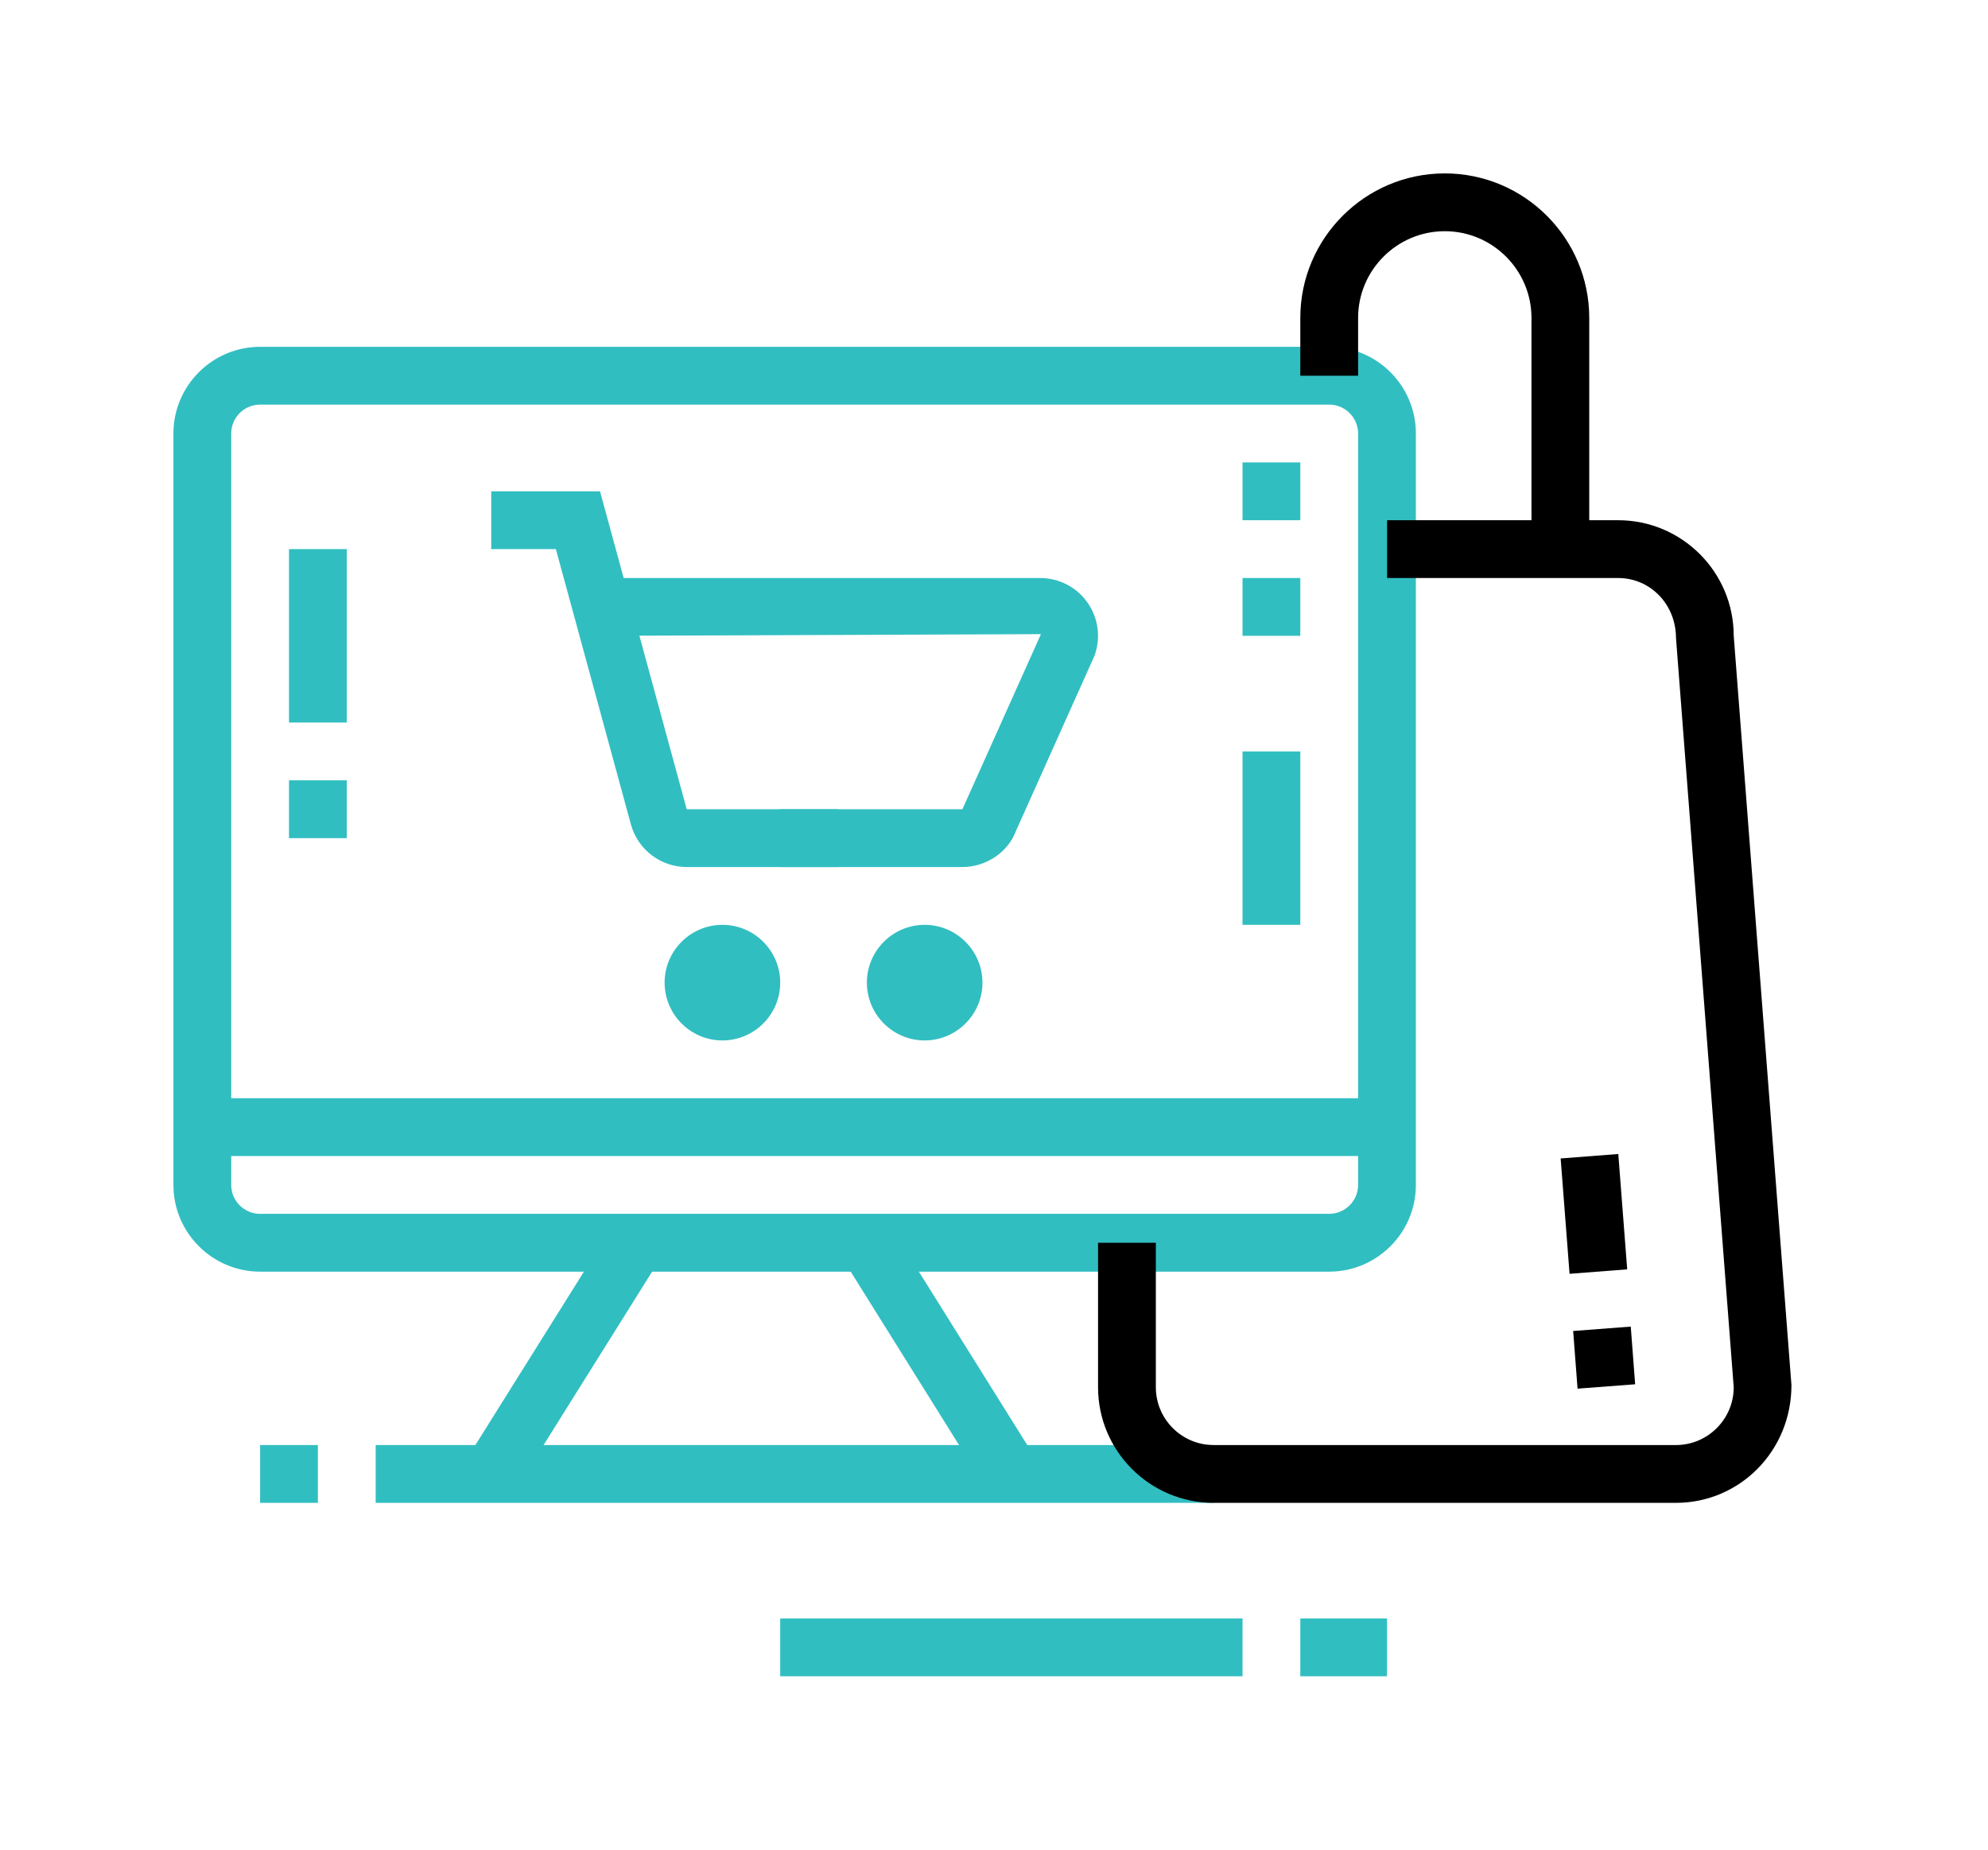 <?xml version="1.0" encoding="utf-8"?>
<!-- Generator: Adobe Illustrator 16.0.0, SVG Export Plug-In . SVG Version: 6.00 Build 0)  -->
<!DOCTYPE svg PUBLIC "-//W3C//DTD SVG 1.1//EN" "http://www.w3.org/Graphics/SVG/1.1/DTD/svg11.dtd">
<svg version="1.1" id="Calque_1" xmlns="http://www.w3.org/2000/svg" xmlns:xlink="http://www.w3.org/1999/xlink" x="0px" y="0px"
	 width="86px" height="80px" viewBox="0 0 86 80" enable-background="new 0 0 86 80" xml:space="preserve">
<g>
	<path fill="none" stroke="#31BEC1" stroke-width="2" stroke-linejoin="round" stroke-miterlimit="10" d="M136.625-14.324v-3.34
		c0-0.921,0.746-1.669,1.67-1.669h53.429c0.924,0,1.671,0.748,1.671,1.669v33.395"/>
	<path fill="none" stroke="#31BEC1" stroke-width="2" stroke-linejoin="round" stroke-miterlimit="10" d="M128.275,49.125v-58.44
		c0-0.922,0.748-1.669,1.669-1.669h53.433c0.922,0,1.669,0.747,1.669,1.669v38.404"/>
	
		<line fill="none" stroke="#31BEC1" stroke-width="2" stroke-linejoin="round" stroke-miterlimit="10" x1="126.606" y1="2.374" x2="180.037" y2="2.374"/>
	
		<line fill="none" stroke="#31BEC1" stroke-width="2" stroke-linejoin="round" stroke-miterlimit="10" x1="133.284" y1="-4.306" x2="136.625" y2="-4.306"/>
	
		<line fill="none" stroke="#31BEC1" stroke-width="2" stroke-linejoin="round" stroke-miterlimit="10" x1="139.965" y1="-4.306" x2="143.303" y2="-4.306"/>
	
		<line fill="none" stroke="#31BEC1" stroke-width="2" stroke-linejoin="round" stroke-miterlimit="10" x1="146.643" y1="-4.306" x2="149.982" y2="-4.306"/>
	
		<line fill="none" stroke="#31BEC1" stroke-width="2" stroke-linejoin="round" stroke-miterlimit="10" x1="185.046" y1="32.428" x2="185.046" y2="35.768"/>
	
		<line fill="none" stroke="#31BEC1" stroke-width="2" stroke-linejoin="round" stroke-miterlimit="10" x1="193.395" y1="25.749" x2="193.395" y2="29.089"/>
	
		<line fill="none" stroke="#31BEC1" stroke-width="2" stroke-linejoin="round" stroke-miterlimit="10" x1="193.395" y1="19.07" x2="193.395" y2="22.41"/>
	<path fill="none" stroke="#000000" stroke-width="2" stroke-linejoin="round" stroke-miterlimit="10" d="M176.698,26.655
		l-2.724-6.578l-5.087,2.107c-1.022-1.434-2.261-2.657-3.653-3.648l2.106-5.089l-6.577-2.725l-2.106,5.088
		c-1.688-0.282-3.429-0.294-5.165-0.004l-2.107-5.084l-6.576,2.724l2.105,5.083c-1.434,1.023-2.656,2.264-3.649,3.655l-5.089-2.107
		l-2.725,6.577l5.09,2.107c-0.283,1.687-0.294,3.429-0.004,5.167l-5.086,2.104l2.727,6.577l5.083-2.105
		c1.023,1.432,2.264,2.656,3.655,3.65l-2.107,5.086l6.576,2.724l2.109-5.087c1.687,0.284,3.428,0.293,5.164,0.003l2.107,5.084
		l6.575-2.724l-2.106-5.083c1.436-1.024,2.657-2.263,3.65-3.655l5.09,2.107l2.724-6.575l-5.089-2.108
		c0.28-1.688,0.294-3.429,0.004-5.165L176.698,26.655z"/>
	
		<circle fill="none" stroke="#000000" stroke-width="2" stroke-linejoin="round" stroke-miterlimit="10" cx="156.075" cy="31.344" r="6.915"/>
</g>
<g>
	<path fill="none" stroke="#31BEC1" stroke-width="2" stroke-linejoin="round" stroke-miterlimit="10" d="M141.416,151.426v-4.061
		c0-2.398-5.48-5.904-9.966-5.904s-9.967,3.506-9.967,5.904v4.061"/>
	<path fill="none" stroke="#31BEC1" stroke-width="2" stroke-linejoin="round" stroke-miterlimit="10" d="M131.45,126.51
		c-3.436,0-6.645,2.41-6.645,5.383v4.186c0,2.973,3.209,5.383,6.645,5.383c3.437,0,6.644-2.41,6.644-5.383v-4.186
		C138.094,128.92,134.887,126.51,131.45,126.51z"/>
	<path fill="none" stroke="#31BEC1" stroke-width="2" stroke-linejoin="round" stroke-miterlimit="10" d="M167.994,151.426v-4.061
		c0-2.398-5.48-5.904-9.966-5.904s-9.967,3.506-9.967,5.904v4.061"/>
	<path fill="none" stroke="#31BEC1" stroke-width="2" stroke-linejoin="round" stroke-miterlimit="10" d="M158.028,126.51
		c-3.437,0-6.646,2.41-6.646,5.383v4.186c0,2.973,3.209,5.383,6.646,5.383c3.435,0,6.644-2.41,6.644-5.383v-4.186
		C164.672,128.92,161.463,126.51,158.028,126.51z"/>
	<path fill="none" stroke="#000000" stroke-width="2" stroke-linejoin="round" stroke-miterlimit="10" d="M167.994,104.916v-4.061
		c0-2.398-5.48-5.906-9.966-5.906s-9.967,3.508-9.967,5.906v4.061"/>
	<path fill="none" stroke="#000000" stroke-width="2" stroke-linejoin="round" stroke-miterlimit="10" d="M158.028,80
		c-3.437,0-6.646,2.678-6.646,5.98v2.988c0,3.303,3.209,5.98,6.646,5.98c3.435,0,6.644-2.678,6.644-5.98V85.98
		C164.672,82.678,161.463,80,158.028,80z"/>
	<path fill="none" stroke="#31BEC1" stroke-width="2" stroke-linejoin="round" stroke-miterlimit="10" d="M194.572,151.426v-4.061
		c0-2.398-5.481-5.904-9.967-5.904s-9.967,3.506-9.967,5.904v4.061"/>
	<path fill="none" stroke="#31BEC1" stroke-width="2" stroke-linejoin="round" stroke-miterlimit="10" d="M184.605,126.51
		c-3.436,0-6.645,2.41-6.645,5.383v4.186c0,2.973,3.209,5.383,6.645,5.383s6.645-2.41,6.645-5.383v-4.186
		C191.25,128.92,188.041,126.51,184.605,126.51z"/>
	
		<line fill="none" stroke="#000000" stroke-width="2" stroke-linejoin="round" stroke-miterlimit="10" x1="158.028" y1="104.916" x2="158.028" y2="121.527"/>
	<polyline fill="none" stroke="#000000" stroke-width="2" stroke-linejoin="round" stroke-miterlimit="10" points="184.605,121.527 
		184.605,113.221 131.45,113.221 131.45,121.527 	"/>
</g>
<path fill="none" stroke="#000000" stroke-width="2" stroke-linejoin="round" stroke-miterlimit="10" d="M-69.51,32.547v-6.644
	c0-4.58-9.432-6.645-14.12-6.645c-4.689,0-14.119,2.065-14.119,6.645v6.644"/>
<path fill="none" stroke="#000000" stroke-width="2" stroke-linejoin="round" stroke-miterlimit="10" d="M-83.63,14.3
	c3.495,0,5.813-2.86,5.813-6.388v-2.13c0-3.528-2.318-6.388-5.813-6.388c-3.496,0-5.814,2.86-5.814,6.388v2.13
	C-89.444,11.44-87.125,14.3-83.63,14.3z"/>
<path fill="none" stroke="#31BEC1" stroke-width="2" stroke-linejoin="round" stroke-miterlimit="10" d="M-108.546,19.259
	c-3.496,0-5.814-2.868-5.814-6.406v-2.136c0-3.538,2.318-6.408,5.814-6.408c3.496,0,5.813,2.87,5.813,6.408v2.136
	C-102.733,16.391-105.05,19.259-108.546,19.259z"/>
<path fill="none" stroke="#31BEC1" stroke-width="2" stroke-linejoin="round" stroke-miterlimit="10" d="M-97.749,70.753
	l-4.984-14.95h-9.966c-4.568,0-8.306-3.737-8.306-8.305V29.226c0-2.742,2.243-4.983,4.984-4.983h4.983l8.305,8.305h9.967
	c0,0,0.743,6.645-4.983,6.645c-3.338,0-9.967,0-9.967,0l-6.645-6.645"/>
<path fill="none" stroke="#31BEC1" stroke-width="2" stroke-linejoin="round" stroke-miterlimit="10" d="M-109.376,37.531v8.305
	h7.174c2.661,0,5.235,0.812,6.114,3.323l6.645,21.594"/>
<path fill="none" stroke="#31BEC1" stroke-width="2" stroke-linejoin="round" stroke-miterlimit="10" d="M-55.391,19.259
	c3.496,0,5.813-2.868,5.813-6.406v-2.136c0-3.538-2.317-6.408-5.813-6.408s-5.814,2.87-5.814,6.408v2.136
	C-61.205,16.391-58.887,19.259-55.391,19.259z"/>
<path fill="none" stroke="#31BEC1" stroke-width="2" stroke-linejoin="round" stroke-miterlimit="10" d="M-67.85,70.753l4.984-14.95
	h9.966c4.567,0,8.306-3.737,8.306-8.305V29.226c0-2.742-2.242-4.983-4.983-4.983h-4.983l-8.305,8.305h-9.968
	c0,0-0.742,6.645,4.983,6.645c3.338,0,9.967,0,9.967,0l6.645-6.645"/>
<path fill="none" stroke="#31BEC1" stroke-width="2" stroke-linejoin="round" stroke-miterlimit="10" d="M-56.221,37.531v8.305
	h-7.176c-2.66,0-5.235,0.812-6.113,3.323l-6.645,21.594"/>
<line fill="none" stroke="#31BEC1" stroke-width="2" stroke-linejoin="round" stroke-miterlimit="10" x1="-104.394" y1="39.192" x2="-61.205" y2="39.192"/>
<g>
	<polygon fill="#31BEC1" points="68.5,108 65.833,108 65.833,110.667 68.5,110.667 68.5,108 	"/>
	<polygon fill="#31BEC1" points="63.167,108 60.5,108 60.5,110.667 63.167,110.667 63.167,108 	"/>
	<polygon fill="#31BEC1" points="57.833,108 55.167,108 55.167,110.667 57.833,110.667 57.833,108 	"/>
	<rect x="71.167" y="122.667" fill="#31BEC1" width="2.666" height="4"/>
	<path fill="#31BEC1" d="M41.833,166.667H12.5c-2.941,0-5.333-2.393-5.333-5.334V108c0-2.941,2.392-5.333,5.333-5.333h56
		c2.941,0,5.333,2.392,5.333,5.333v12h-2.666v-12c0-1.47-1.198-2.667-2.667-2.667h-56c-1.47,0-2.667,1.197-2.667,2.667v53.333
		c0,1.471,1.196,2.667,2.667,2.667h29.333V166.667z"/>
	<rect x="44.5" y="164" fill="#31BEC1" width="2.665" height="2.667"/>
	<rect x="8.5" y="113.333" fill="#31BEC1" width="64" height="2.667"/>
	<path fill="#31BEC1" d="M40.5,134.667H15.167c-1.47,0-2.667-1.197-2.667-2.667v-8c0-1.47,1.197-2.667,2.667-2.667H40.5
		c1.469,0,2.667,1.197,2.667,2.667v8C43.167,133.47,41.969,134.667,40.5,134.667z M15.167,124v8h25.336l-0.002-8H15.167z"/>
	<rect x="47.167" y="121.333" fill="#31BEC1" width="9.333" height="2.667"/>
	<rect x="47.167" y="126.667" fill="#31BEC1" width="16" height="2.666"/>
	<path fill="#31BEC1" d="M33.831,146.667H15.167c-1.47,0-2.667-1.197-2.667-2.667v-4c0-1.47,1.197-2.667,2.667-2.667h16.578
		c0.931,0,1.808,0.496,2.287,1.295l2.125,4.07c0.462,0.764,0.474,1.768-0.004,2.615C35.672,146.161,34.805,146.667,33.831,146.667z
		 M31.706,139.93L15.167,140v4h18.672L31.706,139.93z"/>
	<path fill="#31BEC1" d="M19.167,157.333h-4c-1.47,0-2.667-1.196-2.667-2.666V152c0-1.47,1.197-2.667,2.667-2.667h4
		c1.469,0,2.667,1.197,2.667,2.667v2.667C21.833,156.137,20.635,157.333,19.167,157.333z M15.167,152v2.667h4.003L19.167,152H15.167
		z"/>
	<rect x="24.5" y="149.333" fill="#31BEC1" width="8" height="2.667"/>
	<rect x="24.5" y="154.667" fill="#31BEC1" width="10.667" height="2.666"/>
	<rect x="37.833" y="154.667" fill="#31BEC1" width="2.667" height="2.666"/>
	<path fill="#31BEC1" d="M66.723,176c-0.922,0-1.796-0.372-2.458-1.05l-12.706-12.673l1.883-1.888l12.716,12.684
		c0.124,0.125,0.311,0.26,0.565,0.26c0.215,0,0.368-0.087,0.46-0.16l1.039-0.83c0.177-0.143,0.278-0.354,0.278-0.58
		c0-0.145-0.043-0.282-0.126-0.411l-10.045-11.114l1.979-1.789l10.184,11.279c0.441,0.601,0.675,1.304,0.675,2.035
		c0,1.041-0.467,2.012-1.28,2.663l-1.039,0.829C68.249,175.735,67.493,176,66.723,176z"/>
	<path fill="#31BEC1" d="M52.5,162.667c-4.71,0-8-3.777-8-9.186c0-3.279,1.98-6.188,5.434-7.975l8.978-4.65
		c2.043-1.059,3.85-2.474,5.367-4.205l5.658-6.456c0.484-0.555,1.133-0.862,1.822-0.862c0.982,0,1.847,0.59,2.205,1.502
		l9.023,23.224c0.119,0.286,0.18,0.591,0.18,0.905c0,1.307-1.063,2.369-2.37,2.369H72.5c-1.392,0-2.522,0.379-3.832,0.818
		c-0.645,0.216-1.31,0.438-2.039,0.631l-11.917,3.596C53.958,162.574,53.23,162.667,52.5,162.667z M71.663,132.272l-5.379,6.137
		c-1.738,1.982-3.808,3.603-6.146,4.814l-8.978,4.65c-1.2,0.622-3.993,2.414-3.993,5.607c0,3.96,2.094,6.519,5.333,6.519
		c0.505,0,1.008-0.063,1.492-0.188l11.91-3.594c0.714-0.19,1.325-0.396,1.918-0.596c1.402-0.47,2.853-0.955,4.68-0.955h7.862
		L71.663,132.272z"/>
	
		<rect x="49.17" y="150.662" transform="matrix(0.312 0.95 -0.95 0.312 183.527 50.472)" fill="#31BEC1" width="15.467" height="2.667"/>
	<path fill="#31BEC1" d="M80.491,150.606l-1.344-2.302c1.682-0.983,2.686-2.73,2.686-4.675c0-2.969-2.143-4.963-5.333-4.963
		c-0.398,0-0.792,0.043-1.172,0.127l-0.578-2.604c0.57-0.127,1.159-0.19,1.75-0.19c4.708,0,8,3.138,8,7.63
		C84.5,146.534,83.001,149.142,80.491,150.606z"/>
	
		<rect x="66.949" y="161.921" transform="matrix(0.608 0.794 -0.794 0.608 157.767 10.478)" fill="#31BEC1" width="2.665" height="5.904"/>
</g>
<path fill="#31BEC1" d="M57.501,55H11.252c-2.067,0-3.75-1.682-3.75-3.75v-32.5c0-2.068,1.683-3.75,3.75-3.75h46.249
	c2.067,0,3.749,1.682,3.749,3.75v32.5C61.25,53.318,59.568,55,57.501,55z M11.252,17.5c-0.69,0-1.25,0.561-1.25,1.25v32.5
	c0,0.689,0.56,1.249,1.25,1.249h46.249c0.689,0,1.25-0.56,1.25-1.249v-32.5c0-0.689-0.561-1.25-1.25-1.25H11.252z"/>
<rect x="12.502" y="23.75" fill="#31BEC1" width="2.5" height="7.5"/>
<rect x="12.502" y="33.75" fill="#31BEC1" width="2.5" height="2.5"/>
<rect x="53.751" y="32.5" fill="#31BEC1" width="2.5" height="7.5"/>
<rect x="53.751" y="25" fill="#31BEC1" width="2.5" height="2.5"/>
<rect x="53.751" y="20" fill="#31BEC1" width="2.5" height="2.5"/>
<rect x="8.752" y="47.5" fill="#31BEC1" width="51.249" height="2.5"/>
<rect x="23.127" y="52.854" transform="matrix(0.848 0.531 -0.531 0.848 34.892 -3.981)" fill="#31BEC1" width="2.499" height="11.791"/>
<rect x="34.731" y="57.499" transform="matrix(0.53 0.848 -0.848 0.53 68.904 -6.843)" fill="#31BEC1" width="11.792" height="2.501"/>
<rect x="16.252" y="62.5" fill="#31BEC1" width="36.249" height="2.5"/>
<rect x="11.252" y="62.5" fill="#31BEC1" width="2.499" height="2.5"/>
<rect x="33.751" y="69.999" fill="#31BEC1" width="20" height="2.501"/>
<rect x="56.251" y="69.999" fill="#31BEC1" width="3.75" height="2.501"/>
<path d="M72.5,65H52.501c-2.758,0-5-2.243-5-5.001V53.75h2.5v6.249c0,1.379,1.122,2.501,2.5,2.501H72.5c1.377,0,2.5-1.122,2.5-2.501
	l-2.497-32.402C72.5,26.122,71.378,25,70.001,25h-9.997v-2.5h9.997c2.758,0,4.999,2.242,4.999,5l2.497,32.403
	C77.501,62.757,75.258,65,72.5,65z"/>
<rect x="68.173" y="57.502" transform="matrix(0.076 0.997 -0.997 0.076 122.694 -14.962)" width="2.502" height="2.499"/>
<rect x="66.44" y="51.249" transform="matrix(0.077 0.997 -0.997 0.077 115.986 -20.275)" width="5.004" height="2.501"/>
<path d="M68.75,23.75h-2.499v-10c0-2.067-1.683-3.75-3.75-3.75c-2.068,0-3.75,1.683-3.75,3.75v2.5h-2.5v-2.5
	c0-3.446,2.804-6.25,6.25-6.25s6.249,2.804,6.249,6.25V23.75z"/>
<path fill="#31BEC1" d="M40,45c-1.377,0-2.499-1.122-2.499-2.501C37.501,41.122,38.624,40,40,40s2.501,1.122,2.501,2.499
	C42.502,43.878,41.377,45,40,45z M40,42.497v0.002V42.497z"/>
<path fill="#31BEC1" d="M31.252,45c-1.378,0-2.501-1.122-2.501-2.501c0-1.377,1.123-2.499,2.501-2.499c1.377,0,2.5,1.122,2.5,2.499
	C33.751,43.878,32.629,45,31.252,45z M31.252,42.497v0.002V42.497z"/>
<path fill="#31BEC1" d="M41.634,37.5h-7.882V35h7.882l3.396-7.572L26.034,27.5V25h18.965c0.82,0,1.59,0.401,2.055,1.075
	c0.468,0.674,0.574,1.534,0.287,2.302l-3.396,7.573C43.611,36.848,42.67,37.5,41.634,37.5z"/>
<path fill="#31BEC1" d="M36.25,37.5h-6.544c-1.124,0-2.117-0.757-2.413-1.842L24.047,23.75h-2.796v-2.5h4.706L29.707,35h6.544V37.5z
	"/>
<g>
	<path fill="#515151" d="M-75.441-53.98h-113.904c-6.826,0-12.381-5.555-12.381-12.381v-7.429h138.666v7.429
		C-63.061-59.535-68.615-53.98-75.441-53.98z M-196.774-68.837v2.476c0,4.096,3.333,7.429,7.429,7.429h113.904
		c4.096,0,7.429-3.333,7.429-7.429v-2.476H-196.774z"/>
	<path fill="#515151" d="M-72.965-71.313h-4.952v-89.143c0-4.096-3.333-7.429-7.429-7.429h-22.286v-4.952h22.286
		c6.827,0,12.381,5.554,12.381,12.381V-71.313z"/>
	<path fill="#515151" d="M-186.87-71.313h-4.952v-89.143c0-6.827,5.554-12.381,12.381-12.381h22.283v4.952h-22.283
		c-4.096,0-7.429,3.333-7.429,7.429V-71.313z"/>
	<polygon fill="#515151" points="-85.346,-135.694 -90.298,-135.694 -90.298,-130.742 -85.346,-130.742 -85.346,-135.694 	"/>
	<polygon fill="#515151" points="-85.346,-145.599 -90.298,-145.599 -90.298,-140.646 -85.346,-140.646 -85.346,-145.599 	"/>
	<polygon fill="#515151" points="-85.346,-155.503 -90.298,-155.503 -90.298,-150.551 -85.346,-150.551 -85.346,-155.503 	"/>
	<polygon fill="#515151" points="-174.489,-148.075 -179.441,-148.075 -179.441,-143.123 -174.489,-143.123 -174.489,-148.075 	"/>
	<polygon fill="#515151" points="-174.489,-157.979 -179.441,-157.979 -179.441,-153.027 -174.489,-153.027 -174.489,-157.979 	"/>
	<path fill="#515151" d="M-112.589-123.313h-39.619v-28.242c0-4.515,0.682-8.988,2.029-13.295l9.068-21.555
		c1.129-3.644,4.662-6.241,8.712-6.241c4.053,0,7.586,2.6,8.792,6.466l8.908,21.105c1.427,4.531,2.109,9.005,2.109,13.52V-123.313z
		 M-147.255-128.265h29.714v-23.29c0-4.012-0.607-7.989-1.801-11.82l-8.909-21.105c-0.638-2.012-2.273-3.214-4.147-3.214
		c-1.872,0-3.506,1.202-4.067,2.992l-9.068,21.553c-1.115,3.605-1.722,7.583-1.722,11.595V-128.265z"/>
	<path fill="#515151" d="M-106.398-115.884c-1.33,0-2.648-0.438-3.712-1.236l-0.302-0.266l-6.437-6.686l3.569-3.434l6.258,6.502
		c0.776,0.453,1.864-0.171,1.862-1.071v-18.397c0-0.83-0.411-1.601-1.103-2.06l-0.206-0.155l-10.175-8.435l3.156-3.811l10.088,8.359
		c2.002,1.388,3.192,3.659,3.192,6.101v18.397C-100.208-118.661-102.984-115.884-106.398-115.884z"/>
	<path fill="#515151" d="M-158.398-115.884c-3.414,0-6.19-2.776-6.19-6.19v-18.397c0-2.442,1.19-4.713,3.192-6.101l10.086-8.359
		l3.157,3.811l-10.381,8.589c-0.69,0.459-1.102,1.23-1.102,2.06v18.397c0.002,0.899,1.085,1.523,1.862,1.071l6.257-6.502l3.57,3.434
		l-6.739,6.952C-155.751-116.322-157.068-115.884-158.398-115.884z"/>
	<path fill="#515151" d="M-103.054-85.275l-2.955-3.976c6.009-4.464,13.152-6.824,20.658-6.824c3.632,0,7.213,0.561,10.649,1.667
		l-1.519,4.715c-2.943-0.948-6.016-1.429-9.131-1.429C-91.788-91.123-97.908-89.101-103.054-85.275z"/>
	<path fill="#515151" d="M-159.324-88.226c-5.497-5.062-12.645-7.85-20.122-7.85c-3.122,0-6.195,0.481-9.142,1.432l-1.518-4.715
		c3.434-1.107,7.022-1.668,10.659-1.668c8.725,0,17.063,3.252,23.478,9.16L-159.324-88.226z"/>
	<path fill="#515151" d="M-161.712-94.044l-4.792-1.252c2.024-7.748,8.92-13.16,16.772-13.16c6.657,0,10.705,2.759,13.171,4.832
		l-3.187,3.792c-2.031-1.709-5.004-3.67-9.984-3.67C-155.243-103.503-160.28-99.526-161.712-94.044z"/>
	<path fill="#515151" d="M-103.052-89.174c-1.374-5.521-6.314-9.377-12.013-9.377c-4.885,0-8.681,2.638-10.086,3.775l-3.112-3.854
		c1.816-1.465,6.734-4.873,13.198-4.873c7.979,0,14.896,5.402,16.82,13.135L-103.052-89.174z"/>
	<rect x="-142.303" y="-125.789" fill="#515151" width="4.953" height="22.781"/>
	<rect x="-127.446" y="-125.789" fill="#515151" width="4.952" height="27.835"/>
	<polygon fill="#515151" points="-131.516,-135.026 -135.748,-137.6 -129.371,-148.075 -141.74,-148.075 -130.799,-166.148 
		-126.561,-163.585 -132.952,-153.027 -120.559,-153.027 	"/>
</g>
<g>
	<g>
		
			<line fill="none" stroke="#31BEC1" stroke-width="2.5" stroke-linejoin="round" stroke-miterlimit="10" x1="-30.438" y1="-83.763" x2="6.335" y2="-83.763"/>
		
			<line fill="none" stroke="#31BEC1" stroke-width="2.5" stroke-linejoin="round" stroke-miterlimit="10" x1="-30.438" y1="-36.371" x2="6.335" y2="-36.371"/>
		
			<line fill="none" stroke="#31BEC1" stroke-width="2.5" stroke-linejoin="round" stroke-miterlimit="10" x1="-15.056" y1="-32.253" x2="-9.046" y2="-32.253"/>
	</g>
	<g>
		<g>
			
				<polygon fill="none" stroke="#000000" stroke-width="2.5" stroke-linecap="round" stroke-linejoin="round" stroke-miterlimit="10" points="
				-8.906,-50.873 21.213,-53.033 12.042,-79.488 -12.952,-62.542 			"/>
			
				<rect x="-15.525" y="-63.74" transform="matrix(-0.945 0.328 -0.328 -0.945 -43.915 -104.472)" fill="none" stroke="#000000" stroke-width="2.5" stroke-linecap="round" stroke-linejoin="round" stroke-miterlimit="10" width="4.726" height="15.613"/>
			
				<polygon fill="none" stroke="#000000" stroke-width="2.5" stroke-linecap="round" stroke-linejoin="round" stroke-miterlimit="10" points="
				-20.027,-49.919 -13.931,-50.939 -16.857,-59.379 -22.276,-56.408 			"/>
			
				<path fill="none" stroke="#000000" stroke-width="2.5" stroke-linecap="round" stroke-linejoin="round" stroke-miterlimit="10" d="
				M-4.471-50.973l0.206,2.472c0.144,1.707,1.644,2.975,3.35,2.831l6.557-0.549c1.708-0.144,2.974-1.643,2.832-3.349l-0.208-2.473"
				/>
			
				<line fill="none" stroke="#000000" stroke-width="2.5" stroke-linecap="round" stroke-linejoin="round" stroke-miterlimit="10" x1="9.494" y1="-71.936" x2="-3.264" y2="-63.333"/>
		</g>
		<g>
			
				<line fill="none" stroke="#000000" stroke-width="2.5" stroke-linecap="round" stroke-linejoin="round" stroke-miterlimit="10" x1="18.656" y1="-77.153" x2="23.112" y2="-80.064"/>
			
				<line fill="none" stroke="#000000" stroke-width="2.5" stroke-linecap="round" stroke-linejoin="round" stroke-miterlimit="10" x1="30.735" y1="-58.078" x2="25.434" y2="-57.606"/>
		</g>
		
			<line fill="none" stroke="#000000" stroke-width="2.5" stroke-linecap="round" stroke-linejoin="round" stroke-miterlimit="10" x1="26.924" y1="-69.071" x2="22.046" y2="-67.38"/>
	</g>
	<path fill="none" stroke="#31BEC1" stroke-width="2.5" stroke-linejoin="round" stroke-miterlimit="10" d="M6.634-81.875v-3.419
		c0-2.142-1.737-3.879-3.88-3.879h-29.611c-2.142,0-3.879,1.737-3.879,3.879v53.973c0,2.143,1.737,3.879,3.879,3.879H2.754
		c2.143,0,3.88-1.736,3.88-3.879v-9.982"/>
</g>
<g>
	<g>
		
			<path fill="none" stroke="#000000" stroke-width="2.5" stroke-linecap="round" stroke-linejoin="round" stroke-miterlimit="10" d="
			M8.787-154.376H3.895c-0.076,0-0.15,0.008-0.224,0.025l-15.572,3.749c-0.419,0.095-0.714,0.44-0.714,0.838v7.264
			c0,0.477,0.419,0.862,0.937,0.862H8.266"/>
		
			<path fill="none" stroke="#000000" stroke-width="2.5" stroke-linecap="round" stroke-linejoin="round" stroke-miterlimit="10" d="
			M15.919-160.616l-5.403,1.296c-0.397,0.095-0.683,0.407-0.709,0.776l-1.65,22.261h-20.217"/>
		
			<circle fill="none" stroke="#000000" stroke-width="2.5" stroke-linecap="round" stroke-linejoin="round" stroke-miterlimit="10" cx="-10.077" cy="-130.631" r="2.093"/>
		
			<circle fill="none" stroke="#000000" stroke-width="2.5" stroke-linecap="round" stroke-linejoin="round" stroke-miterlimit="10" cx="5.365" cy="-130.631" r="2.093"/>
	</g>
	<path fill="none" stroke="#31BEC1" stroke-width="2.5" stroke-linejoin="round" stroke-miterlimit="10" d="M39.821-108.563
		c-1.211-2.309-2.432-6.287-2.551-8.849c-0.154-3.244-0.948-5.284-1.797-7.933c-0.423-1.311-0.942-3.638-2.818-3.82
		c-0.979-0.095-2.412,0.386-1.713,2.268c-0.264-1.381-1.868-2.888-3.302-2.288c-1.049,0.44-1.184,1.552-0.756,2.8
		c-1.059-2.059-2.821-2.716-3.786-2.171l-0.088,0.05c-0.965,0.545-0.963,1.562-0.359,2.633l0.941,1.831
		c-0.989-1.55-2.069-3.039-3.101-4.56c-0.818-1.207-1.696-2.55-2.674-3.746c-0.804-0.985-2.263-2.57-3.557-1.706
		c-2.458,1.641,2.137,7.438,3.257,8.902c0.938,1.226,1.897,2.438,2.864,3.638c0.342,0.423,1.353,1.443,1.265,2.044
		c-0.109,0.741-1.408,0.119-1.852-0.009c-0.894-0.256-2.449-0.924-3.275-0.384c-1.75,1.139,0.531,3.699,1.66,4.547
		c2.198,1.649,4.723,2.835,6.867,4.559c1.768,1.421,6.232,9.006,6.701,10.715"/>
	<path fill="none" stroke="#31BEC1" stroke-width="2.5" stroke-linejoin="round" stroke-miterlimit="10" d="M25.547-133.732v-27.796
		c0-2.458-1.992-4.451-4.449-4.451h-42.136c-2.457,0-4.45,1.992-4.45,4.451v33.904c0,2.458,1.993,4.45,4.45,4.45h33.733
		c0.008-0.007,0.014-0.015,0.021-0.021"/>
</g>
</svg>
